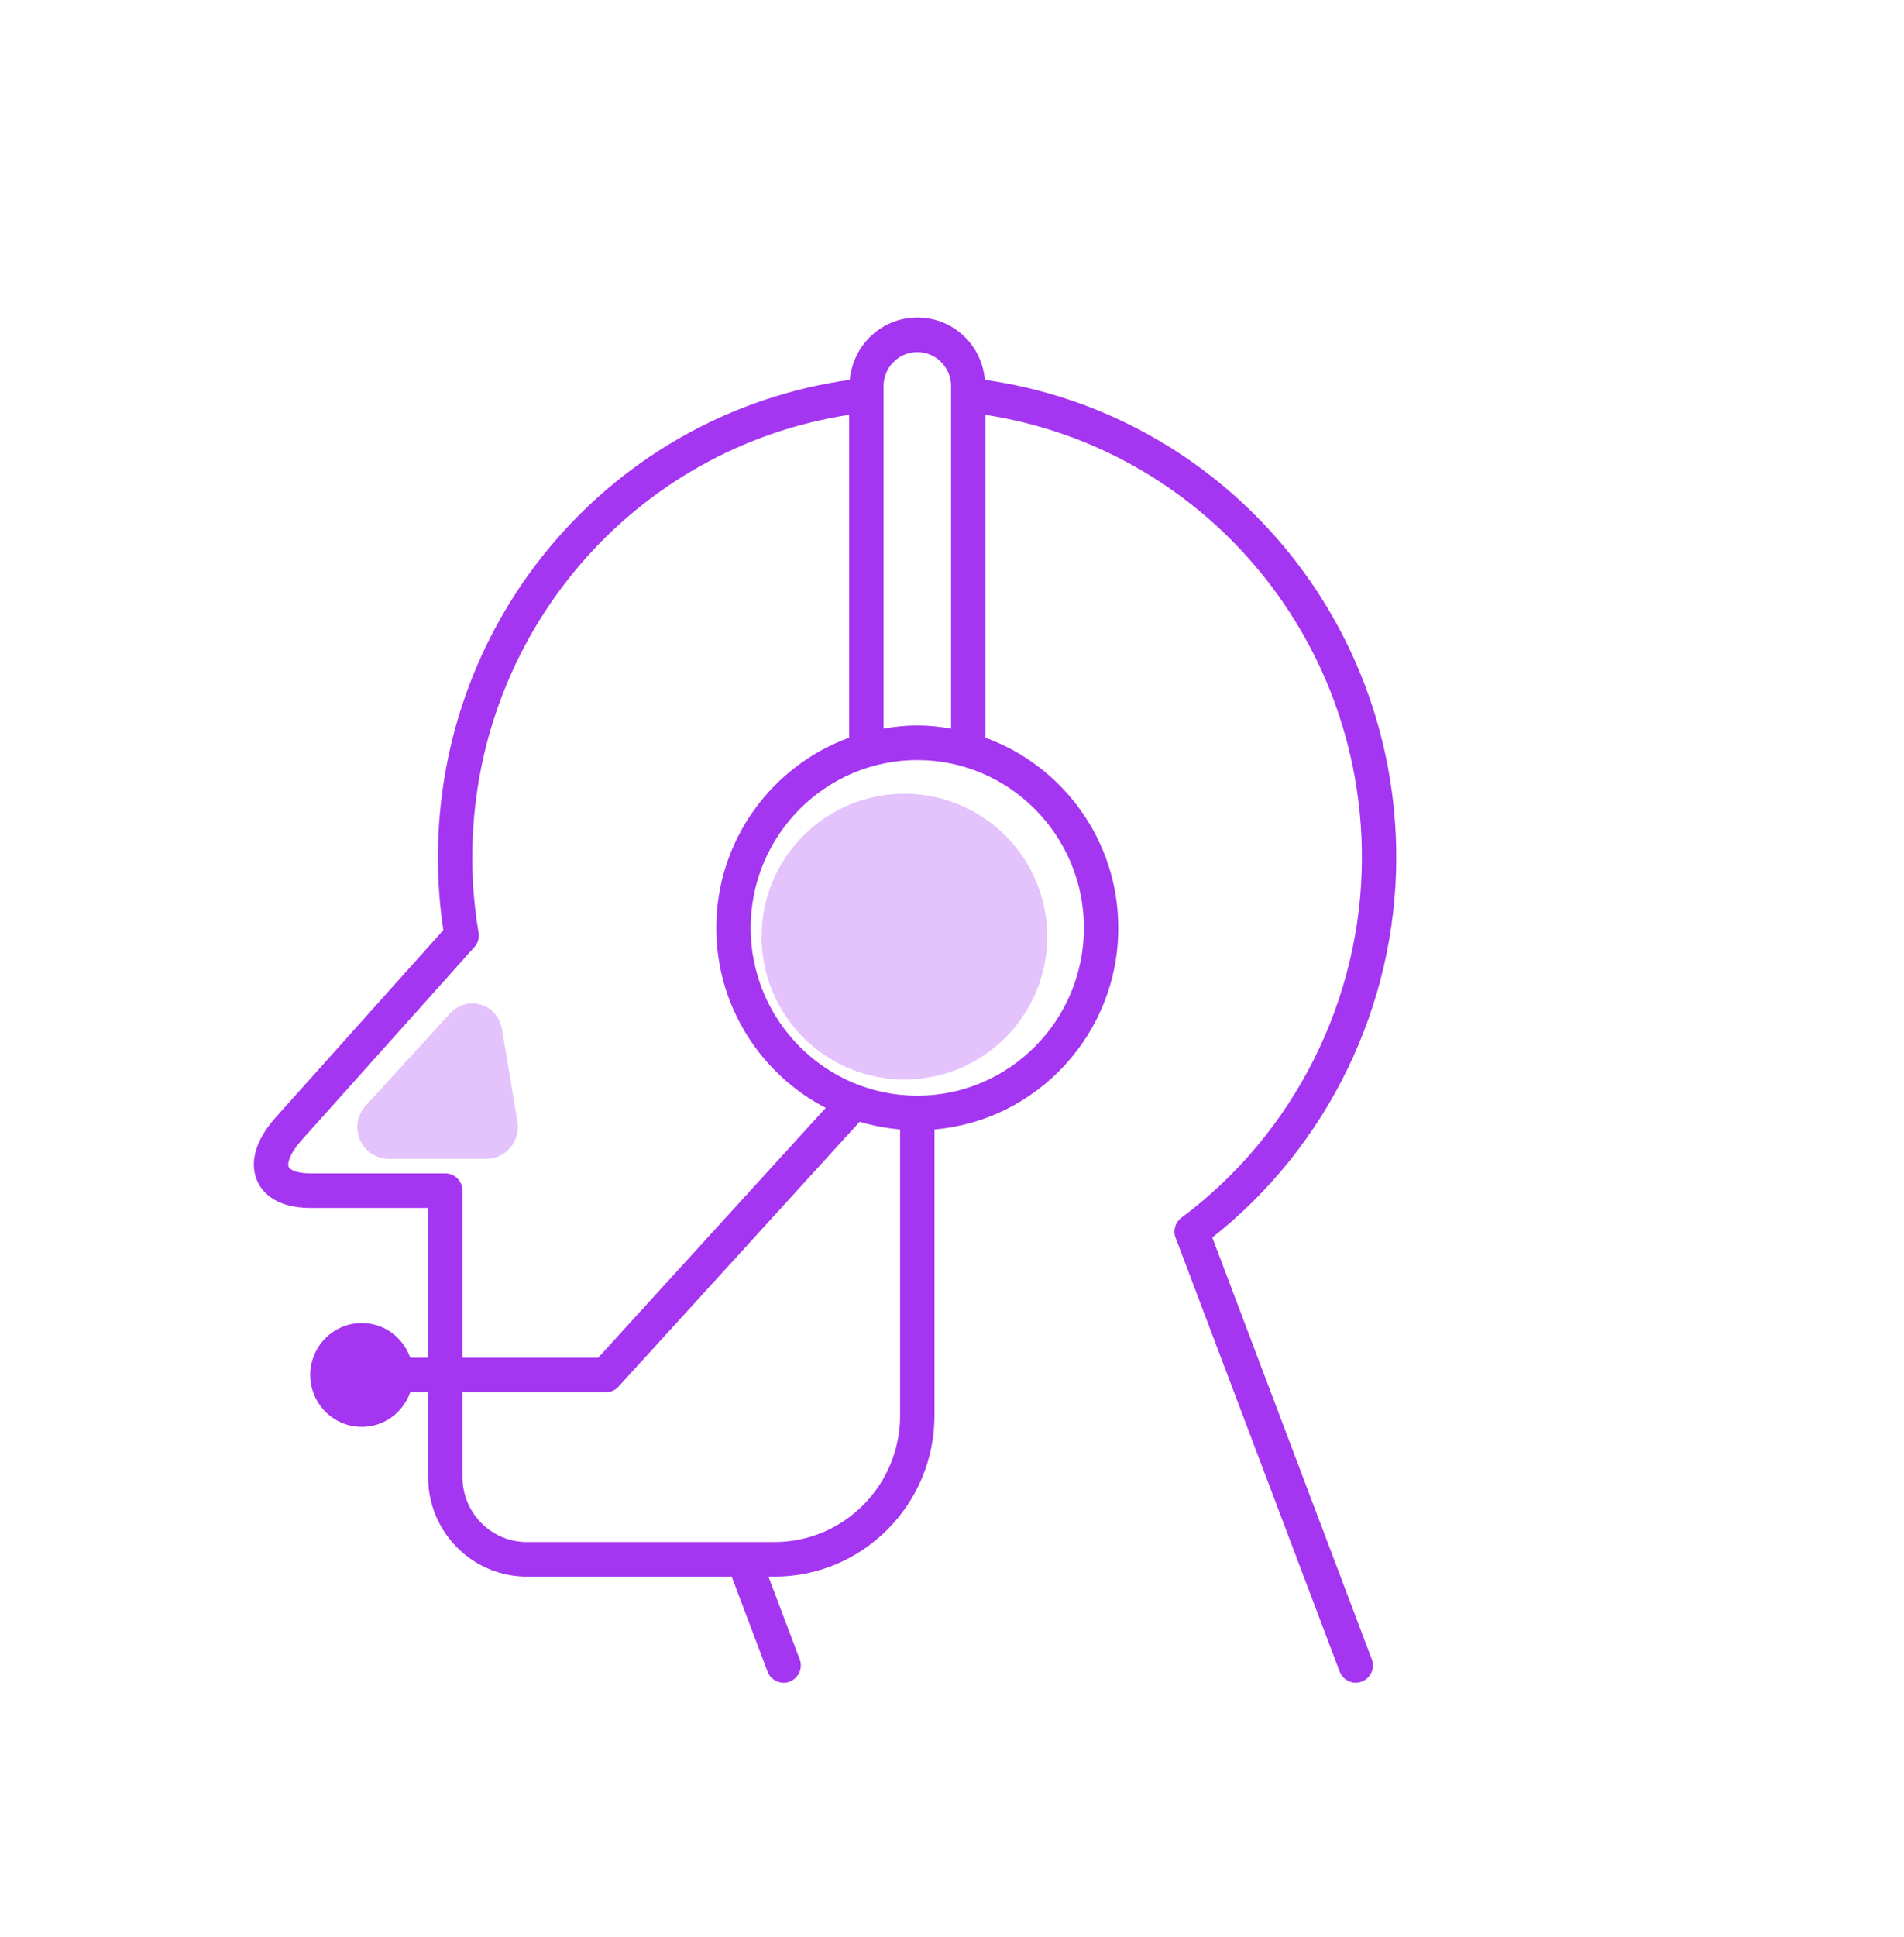 <svg width="60" height="61" viewBox="0 0 60 61" fill="none" xmlns="http://www.w3.org/2000/svg">
<path d="M38.203 38.977C41.84 36.111 44 31.669 44 27.008C44 19.403 38.458 13.019 31.035 11.963C30.99 11.46 30.782 10.991 30.422 10.632C30.019 10.225 29.48 10 28.906 10C27.789 10 26.88 10.865 26.78 11.962C19.348 13.01 13.8 19.395 13.8 27.008C13.8 27.776 13.857 28.543 13.971 29.294L8.679 35.204C7.834 36.16 7.958 36.864 8.108 37.199C8.249 37.516 8.654 38.047 9.787 38.047H13.491V42.761H12.928C12.704 42.128 12.108 41.671 11.403 41.671C10.506 41.671 9.777 42.404 9.777 43.306C9.777 44.208 10.506 44.942 11.403 44.942C12.108 44.942 12.704 44.484 12.928 43.851H13.491V46.527C13.491 48.211 14.82 49.589 16.478 49.655C16.495 49.656 16.512 49.657 16.529 49.657H23.057L24.188 52.649C24.27 52.866 24.476 53 24.694 53C24.758 53 24.823 52.989 24.886 52.964C25.166 52.857 25.306 52.542 25.2 52.261L24.215 49.657H24.411C27.188 49.657 29.448 47.382 29.448 44.586V35.573C32.687 35.295 35.24 32.556 35.24 29.226C35.24 26.47 33.491 24.123 31.054 23.235V13.066C37.859 14.118 42.917 20.007 42.917 27.008C42.917 31.463 40.791 35.704 37.23 38.353C37.092 38.456 37.01 38.621 37.01 38.794C37.01 38.88 37.03 38.961 37.066 39.034L42.216 52.648C42.299 52.865 42.505 52.999 42.722 52.999C42.786 52.999 42.852 52.988 42.915 52.963C43.195 52.856 43.335 52.541 43.228 52.26L38.203 38.977ZM14.032 36.957H9.787C9.374 36.957 9.139 36.851 9.096 36.753C9.05 36.652 9.117 36.348 9.486 35.932L14.951 29.827C15.072 29.693 15.116 29.509 15.075 29.337C14.947 28.575 14.883 27.792 14.883 27.008C14.883 20 19.948 14.11 26.76 13.065V23.234C24.322 24.122 22.572 26.469 22.572 29.226C22.572 31.694 23.977 33.835 26.021 34.894L18.852 42.761H14.574V37.502C14.574 37.2 14.331 36.957 14.032 36.957ZM24.411 48.568H16.601C15.483 48.568 14.574 47.652 14.574 46.527V43.851H19.091C19.242 43.851 19.387 43.787 19.49 43.674L27.091 35.331C27.5 35.454 27.926 35.535 28.365 35.573V44.586C28.365 46.781 26.591 48.568 24.411 48.568ZM34.157 29.226C34.157 32.14 31.801 34.51 28.906 34.51C26.011 34.51 23.655 32.14 23.655 29.226C23.655 26.311 26.011 23.939 28.906 23.939C31.801 23.939 34.157 26.311 34.157 29.226ZM28.906 22.849C28.543 22.849 28.189 22.887 27.843 22.947V12.159C27.843 11.57 28.32 11.09 28.906 11.09C29.19 11.09 29.456 11.201 29.658 11.404C29.86 11.606 29.971 11.874 29.971 12.159V22.947C29.624 22.887 29.27 22.849 28.906 22.849Z" fill="#A435F0"/>
<circle cx="28.5" cy="29.5" r="4.5" fill="#A435F0" fill-opacity="0.3"/>
<path d="M11.522 34.828C12.42 33.843 13.407 32.762 14.178 31.923C14.728 31.324 15.686 31.614 15.819 32.417L16.306 35.336C16.407 35.945 15.938 36.5 15.319 36.5H12.261C11.392 36.5 10.937 35.47 11.522 34.828Z" fill="#A435F0" fill-opacity="0.3"/>
</svg>
